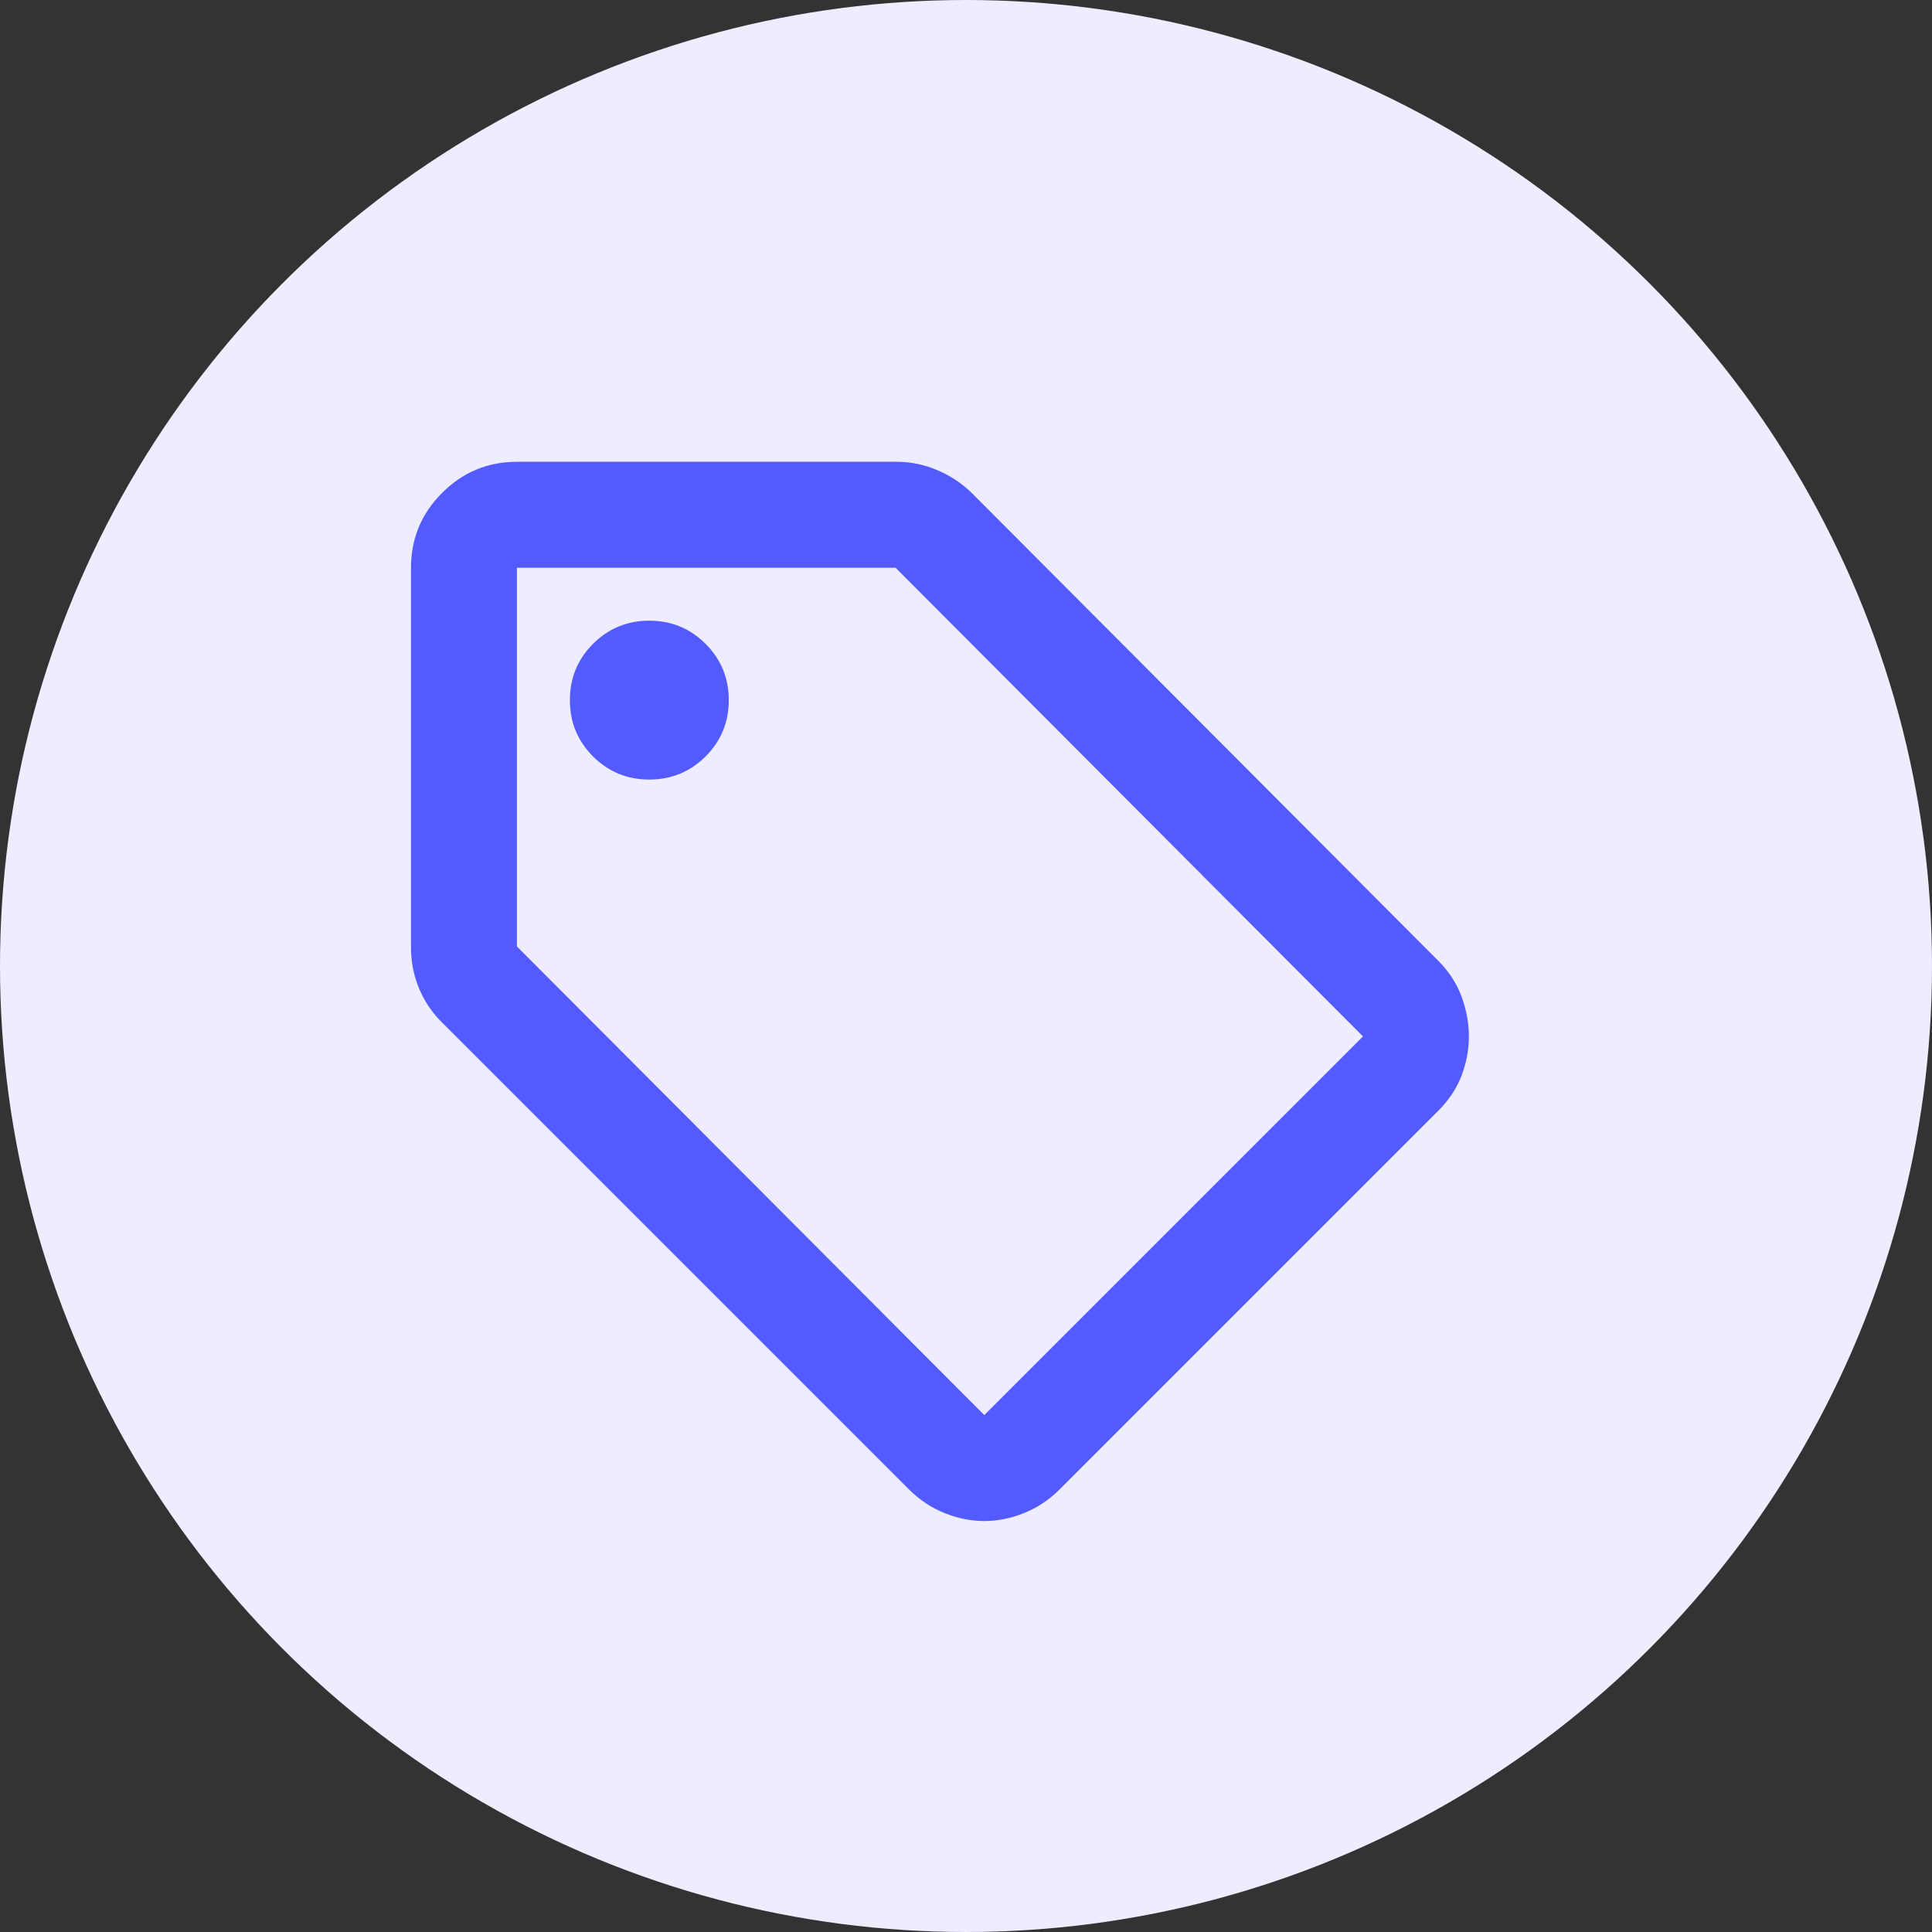 <svg xmlns="http://www.w3.org/2000/svg" width="38" height="38" viewBox="0 0 38 38" fill="none"><rect x="0" y="0" width="38" height="38" fill="#333333" stroke="none"/><circle cx="19" cy="19" r="19" fill="#EEECFF"></circle><mask id="mask0_9302_101563" style="mask-type:alpha" maskUnits="userSpaceOnUse" x="6" y="7" width="25" height="25"><rect x="6" y="7" width="25" height="25" fill="#D9D9D9"></rect></mask><g mask="url(#mask0_9302_101563)"><path d="M28.292 21.844L20.844 29.292C20.636 29.5 20.401 29.656 20.141 29.76C19.88 29.865 19.62 29.917 19.36 29.917C19.099 29.917 18.839 29.865 18.578 29.76C18.318 29.656 18.084 29.5 17.875 29.292L8.682 20.099C8.491 19.908 8.344 19.687 8.24 19.435C8.136 19.183 8.084 18.918 8.084 18.641V11.167C8.084 10.594 8.287 10.103 8.695 9.695C9.103 9.287 9.594 9.083 10.167 9.083H17.641C17.919 9.083 18.188 9.14 18.448 9.253C18.709 9.365 18.934 9.517 19.125 9.708L28.292 18.901C28.5 19.109 28.652 19.344 28.748 19.604C28.843 19.865 28.891 20.125 28.891 20.385C28.891 20.646 28.843 20.902 28.748 21.154C28.652 21.405 28.5 21.635 28.292 21.844ZM19.36 27.833L26.808 20.385L17.615 11.167H10.167V18.615L19.36 27.833ZM12.771 15.333C13.205 15.333 13.574 15.181 13.878 14.878C14.182 14.574 14.334 14.205 14.334 13.771C14.334 13.337 14.182 12.968 13.878 12.664C13.574 12.36 13.205 12.208 12.771 12.208C12.337 12.208 11.968 12.36 11.664 12.664C11.36 12.968 11.209 13.337 11.209 13.771C11.209 14.205 11.36 14.574 11.664 14.878C11.968 15.181 12.337 15.333 12.771 15.333Z" fill="#535BFF"></path></g></svg>